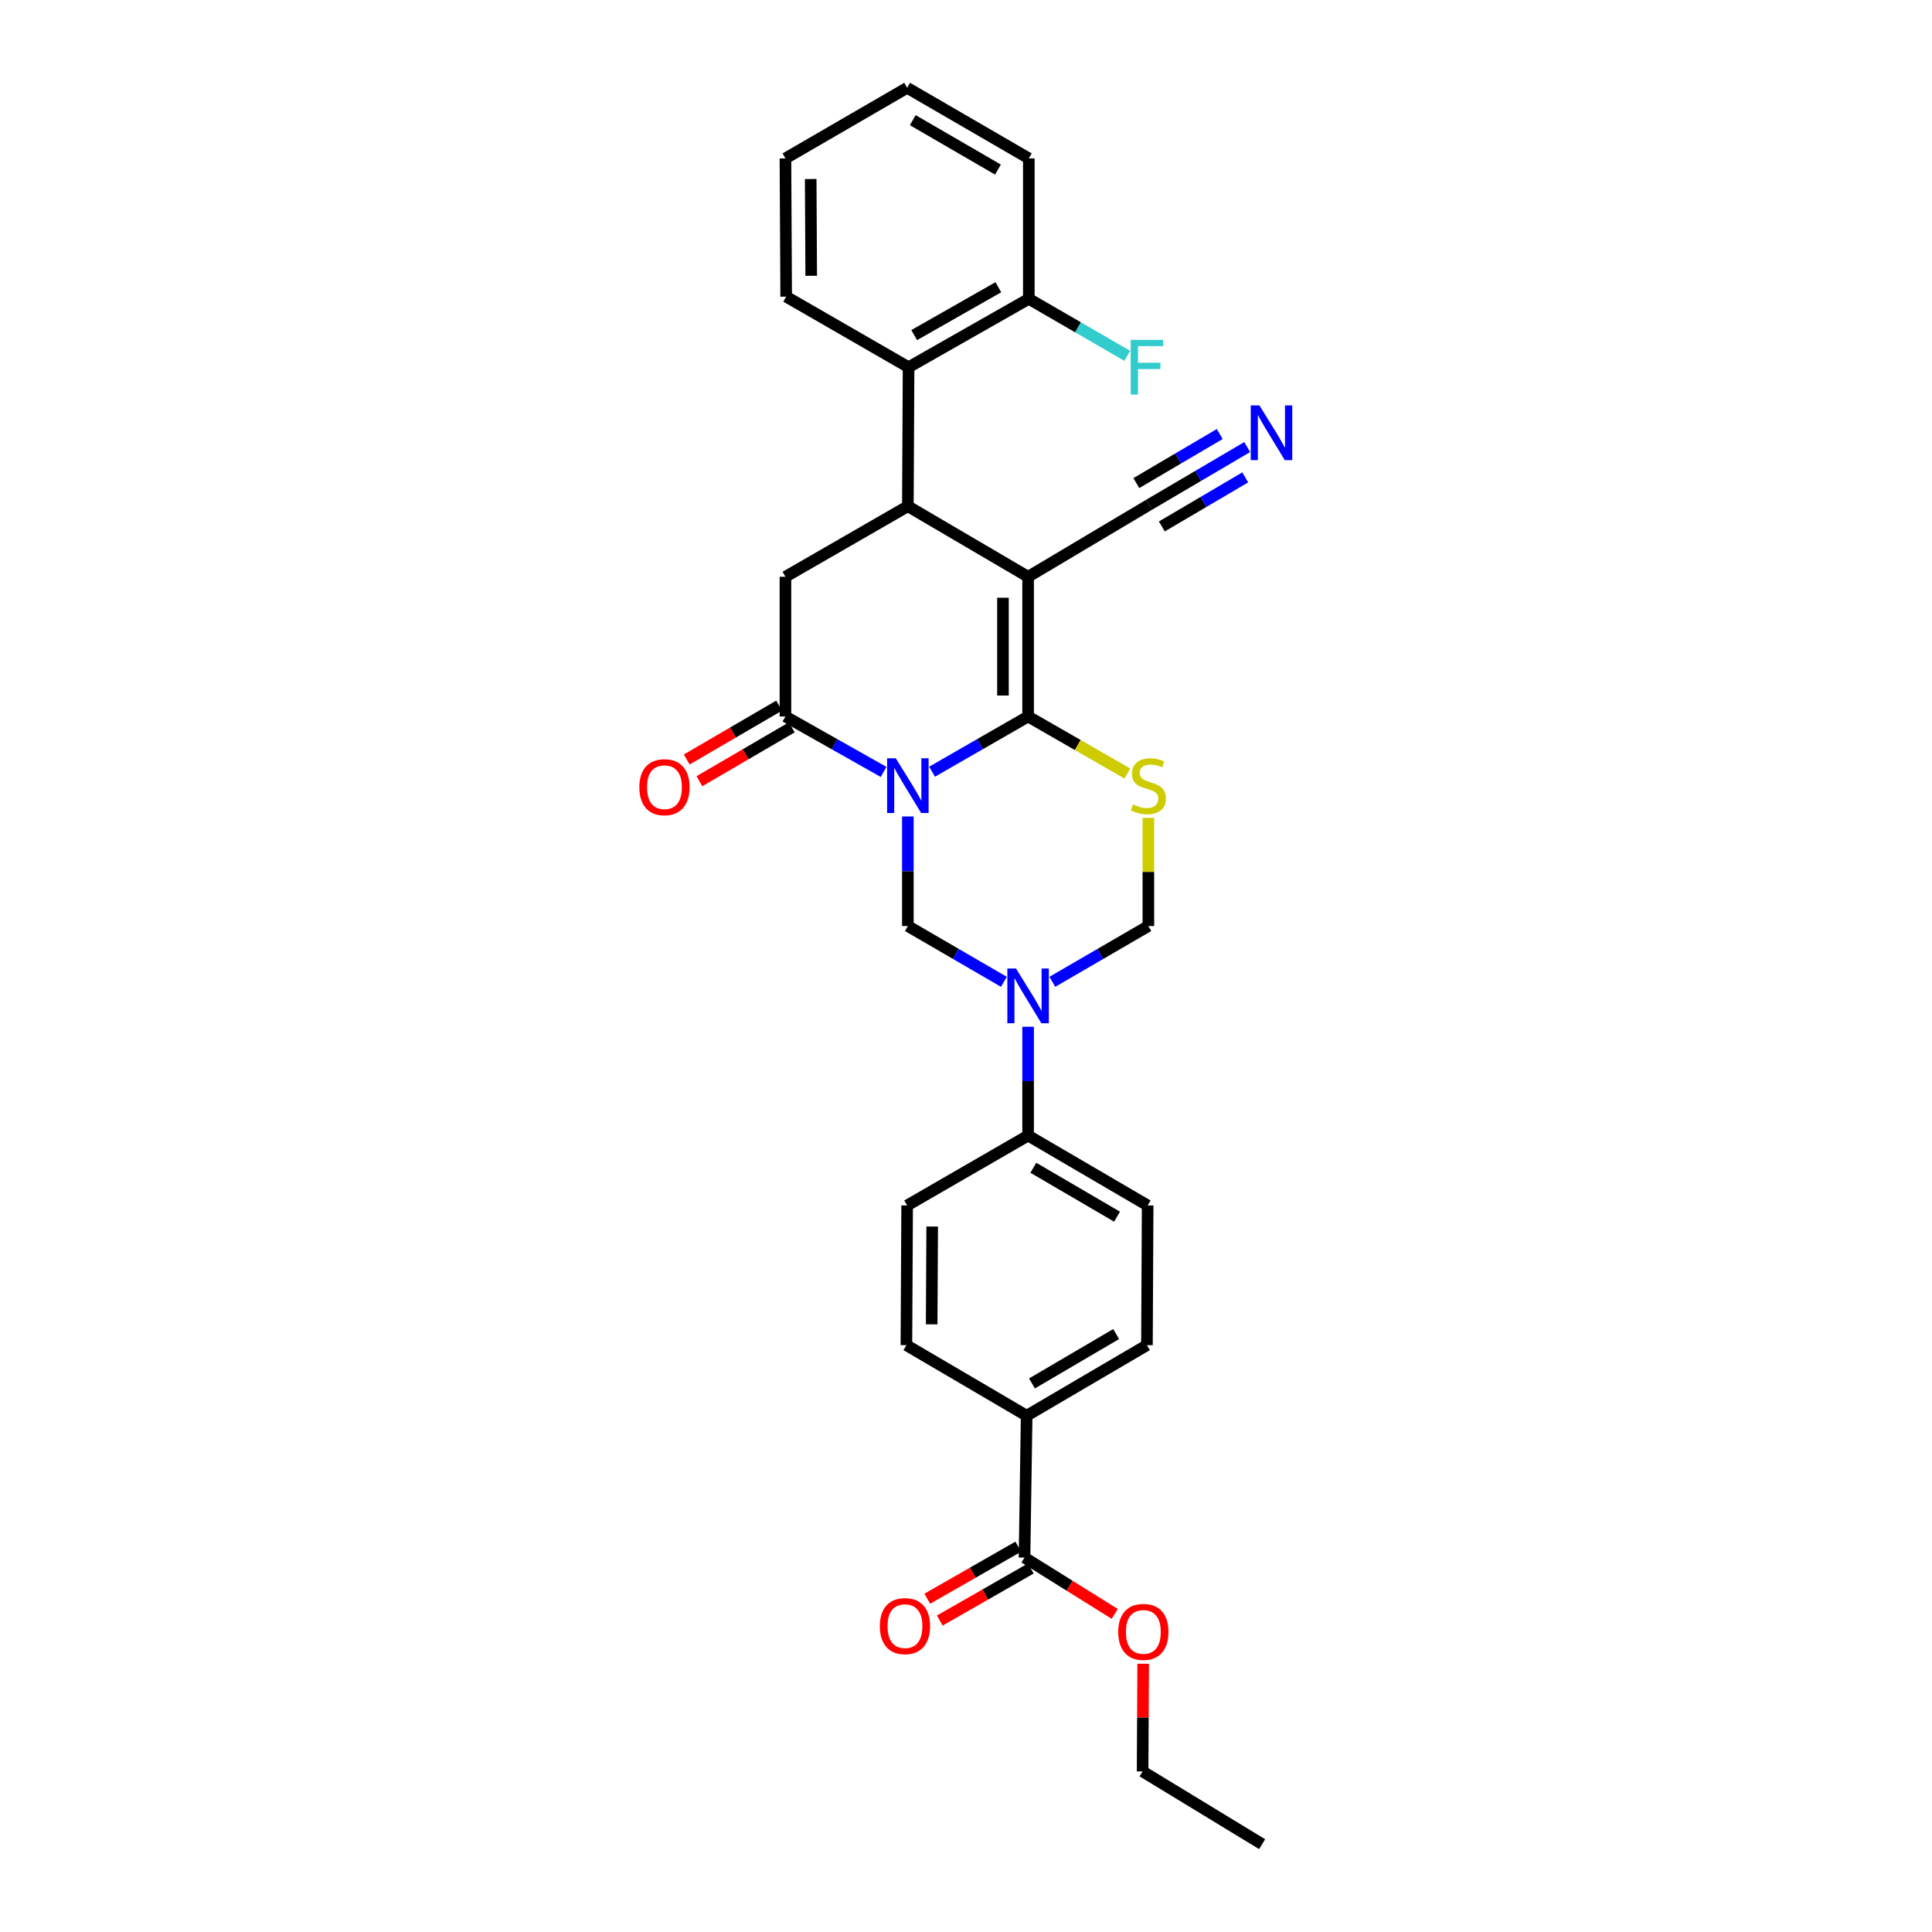 <?xml version='1.0' encoding='iso-8859-1'?>
<svg version='1.1' baseProfile='full'
              xmlns='http://www.w3.org/2000/svg'
                      xmlns:rdkit='http://www.rdkit.org/xml'
                      xmlns:xlink='http://www.w3.org/1999/xlink'
                  xml:space='preserve'
width='1000px' height='1000px' viewBox='0 0 1000 1000'>
<!-- END OF HEADER -->
<rect style='opacity:1.0;fill:#FFFFFF;stroke:none' width='1000' height='1000' x='0' y='0'> </rect>
<path class='bond-0' d='M 482.442,399.428 L 507.295,385.142' style='fill:none;fill-rule:evenodd;stroke:#0000FF;stroke-width:6px;stroke-linecap:butt;stroke-linejoin:miter;stroke-opacity:1' />
<path class='bond-0' d='M 507.295,385.142 L 532.147,370.856' style='fill:none;fill-rule:evenodd;stroke:#000000;stroke-width:6px;stroke-linecap:butt;stroke-linejoin:miter;stroke-opacity:1' />
<path class='bond-3' d='M 457.348,399.543 L 431.944,385.199' style='fill:none;fill-rule:evenodd;stroke:#0000FF;stroke-width:6px;stroke-linecap:butt;stroke-linejoin:miter;stroke-opacity:1' />
<path class='bond-3' d='M 431.944,385.199 L 406.54,370.856' style='fill:none;fill-rule:evenodd;stroke:#000000;stroke-width:6px;stroke-linecap:butt;stroke-linejoin:miter;stroke-opacity:1' />
<path class='bond-5' d='M 469.907,422.611 L 469.907,450.963' style='fill:none;fill-rule:evenodd;stroke:#0000FF;stroke-width:6px;stroke-linecap:butt;stroke-linejoin:miter;stroke-opacity:1' />
<path class='bond-5' d='M 469.907,450.963 L 469.907,479.316' style='fill:none;fill-rule:evenodd;stroke:#000000;stroke-width:6px;stroke-linecap:butt;stroke-linejoin:miter;stroke-opacity:1' />
<path class='bond-1' d='M 532.147,370.856 L 532.147,298.535' style='fill:none;fill-rule:evenodd;stroke:#000000;stroke-width:6px;stroke-linecap:butt;stroke-linejoin:miter;stroke-opacity:1' />
<path class='bond-1' d='M 519.129,360.008 L 519.129,309.383' style='fill:none;fill-rule:evenodd;stroke:#000000;stroke-width:6px;stroke-linecap:butt;stroke-linejoin:miter;stroke-opacity:1' />
<path class='bond-2' d='M 532.147,370.856 L 557.833,385.62' style='fill:none;fill-rule:evenodd;stroke:#000000;stroke-width:6px;stroke-linecap:butt;stroke-linejoin:miter;stroke-opacity:1' />
<path class='bond-2' d='M 557.833,385.62 L 583.519,400.383' style='fill:none;fill-rule:evenodd;stroke:#CCCC00;stroke-width:6px;stroke-linecap:butt;stroke-linejoin:miter;stroke-opacity:1' />
<path class='bond-9' d='M 532.147,298.535 L 594.763,261.268' style='fill:none;fill-rule:evenodd;stroke:#000000;stroke-width:6px;stroke-linecap:butt;stroke-linejoin:miter;stroke-opacity:1' />
<path class='bond-31' d='M 532.147,298.535 L 469.907,262.02' style='fill:none;fill-rule:evenodd;stroke:#000000;stroke-width:6px;stroke-linecap:butt;stroke-linejoin:miter;stroke-opacity:1' />
<path class='bond-30' d='M 594.394,423.331 L 594.394,451.323' style='fill:none;fill-rule:evenodd;stroke:#CCCC00;stroke-width:6px;stroke-linecap:butt;stroke-linejoin:miter;stroke-opacity:1' />
<path class='bond-30' d='M 594.394,451.323 L 594.394,479.316' style='fill:none;fill-rule:evenodd;stroke:#000000;stroke-width:6px;stroke-linecap:butt;stroke-linejoin:miter;stroke-opacity:1' />
<path class='bond-7' d='M 406.54,370.856 L 406.54,298.535' style='fill:none;fill-rule:evenodd;stroke:#000000;stroke-width:6px;stroke-linecap:butt;stroke-linejoin:miter;stroke-opacity:1' />
<path class='bond-15' d='M 403.261,365.234 L 379.359,379.172' style='fill:none;fill-rule:evenodd;stroke:#000000;stroke-width:6px;stroke-linecap:butt;stroke-linejoin:miter;stroke-opacity:1' />
<path class='bond-15' d='M 379.359,379.172 L 355.457,393.111' style='fill:none;fill-rule:evenodd;stroke:#FF0000;stroke-width:6px;stroke-linecap:butt;stroke-linejoin:miter;stroke-opacity:1' />
<path class='bond-15' d='M 409.819,376.479 L 385.917,390.417' style='fill:none;fill-rule:evenodd;stroke:#000000;stroke-width:6px;stroke-linecap:butt;stroke-linejoin:miter;stroke-opacity:1' />
<path class='bond-15' d='M 385.917,390.417 L 362.015,404.356' style='fill:none;fill-rule:evenodd;stroke:#FF0000;stroke-width:6px;stroke-linecap:butt;stroke-linejoin:miter;stroke-opacity:1' />
<path class='bond-4' d='M 469.907,262.02 L 406.54,298.535' style='fill:none;fill-rule:evenodd;stroke:#000000;stroke-width:6px;stroke-linecap:butt;stroke-linejoin:miter;stroke-opacity:1' />
<path class='bond-10' d='M 469.907,262.02 L 470.276,190.075' style='fill:none;fill-rule:evenodd;stroke:#000000;stroke-width:6px;stroke-linecap:butt;stroke-linejoin:miter;stroke-opacity:1' />
<path class='bond-6' d='M 469.907,479.316 L 494.758,493.751' style='fill:none;fill-rule:evenodd;stroke:#000000;stroke-width:6px;stroke-linecap:butt;stroke-linejoin:miter;stroke-opacity:1' />
<path class='bond-6' d='M 494.758,493.751 L 519.608,508.186' style='fill:none;fill-rule:evenodd;stroke:#0000FF;stroke-width:6px;stroke-linecap:butt;stroke-linejoin:miter;stroke-opacity:1' />
<path class='bond-8' d='M 544.687,508.186 L 569.54,493.751' style='fill:none;fill-rule:evenodd;stroke:#0000FF;stroke-width:6px;stroke-linecap:butt;stroke-linejoin:miter;stroke-opacity:1' />
<path class='bond-8' d='M 569.54,493.751 L 594.394,479.316' style='fill:none;fill-rule:evenodd;stroke:#000000;stroke-width:6px;stroke-linecap:butt;stroke-linejoin:miter;stroke-opacity:1' />
<path class='bond-13' d='M 532.147,531.437 L 532.147,559.603' style='fill:none;fill-rule:evenodd;stroke:#0000FF;stroke-width:6px;stroke-linecap:butt;stroke-linejoin:miter;stroke-opacity:1' />
<path class='bond-13' d='M 532.147,559.603 L 532.147,587.769' style='fill:none;fill-rule:evenodd;stroke:#000000;stroke-width:6px;stroke-linecap:butt;stroke-linejoin:miter;stroke-opacity:1' />
<path class='bond-11' d='M 594.763,261.268 L 620.158,246.33' style='fill:none;fill-rule:evenodd;stroke:#000000;stroke-width:6px;stroke-linecap:butt;stroke-linejoin:miter;stroke-opacity:1' />
<path class='bond-11' d='M 620.158,246.33 L 645.552,231.392' style='fill:none;fill-rule:evenodd;stroke:#0000FF;stroke-width:6px;stroke-linecap:butt;stroke-linejoin:miter;stroke-opacity:1' />
<path class='bond-11' d='M 601.363,272.489 L 622.949,259.791' style='fill:none;fill-rule:evenodd;stroke:#000000;stroke-width:6px;stroke-linecap:butt;stroke-linejoin:miter;stroke-opacity:1' />
<path class='bond-11' d='M 622.949,259.791 L 644.534,247.094' style='fill:none;fill-rule:evenodd;stroke:#0000FF;stroke-width:6px;stroke-linecap:butt;stroke-linejoin:miter;stroke-opacity:1' />
<path class='bond-11' d='M 588.162,250.047 L 609.748,237.35' style='fill:none;fill-rule:evenodd;stroke:#000000;stroke-width:6px;stroke-linecap:butt;stroke-linejoin:miter;stroke-opacity:1' />
<path class='bond-11' d='M 609.748,237.35 L 631.334,224.653' style='fill:none;fill-rule:evenodd;stroke:#0000FF;stroke-width:6px;stroke-linecap:butt;stroke-linejoin:miter;stroke-opacity:1' />
<path class='bond-16' d='M 470.276,190.075 L 532.516,154.674' style='fill:none;fill-rule:evenodd;stroke:#000000;stroke-width:6px;stroke-linecap:butt;stroke-linejoin:miter;stroke-opacity:1' />
<path class='bond-16' d='M 473.176,173.449 L 516.744,148.669' style='fill:none;fill-rule:evenodd;stroke:#000000;stroke-width:6px;stroke-linecap:butt;stroke-linejoin:miter;stroke-opacity:1' />
<path class='bond-24' d='M 470.276,190.075 L 406.923,153.553' style='fill:none;fill-rule:evenodd;stroke:#000000;stroke-width:6px;stroke-linecap:butt;stroke-linejoin:miter;stroke-opacity:1' />
<path class='bond-12' d='M 530.288,806.208 L 531.395,732.773' style='fill:none;fill-rule:evenodd;stroke:#000000;stroke-width:6px;stroke-linecap:butt;stroke-linejoin:miter;stroke-opacity:1' />
<path class='bond-17' d='M 527.057,800.558 L 503.509,814.027' style='fill:none;fill-rule:evenodd;stroke:#000000;stroke-width:6px;stroke-linecap:butt;stroke-linejoin:miter;stroke-opacity:1' />
<path class='bond-17' d='M 503.509,814.027 L 479.961,827.496' style='fill:none;fill-rule:evenodd;stroke:#FF0000;stroke-width:6px;stroke-linecap:butt;stroke-linejoin:miter;stroke-opacity:1' />
<path class='bond-17' d='M 533.52,811.858 L 509.972,825.327' style='fill:none;fill-rule:evenodd;stroke:#000000;stroke-width:6px;stroke-linecap:butt;stroke-linejoin:miter;stroke-opacity:1' />
<path class='bond-17' d='M 509.972,825.327 L 486.424,838.796' style='fill:none;fill-rule:evenodd;stroke:#FF0000;stroke-width:6px;stroke-linecap:butt;stroke-linejoin:miter;stroke-opacity:1' />
<path class='bond-22' d='M 530.288,806.208 L 553.637,820.777' style='fill:none;fill-rule:evenodd;stroke:#000000;stroke-width:6px;stroke-linecap:butt;stroke-linejoin:miter;stroke-opacity:1' />
<path class='bond-22' d='M 553.637,820.777 L 576.985,835.346' style='fill:none;fill-rule:evenodd;stroke:#FF0000;stroke-width:6px;stroke-linecap:butt;stroke-linejoin:miter;stroke-opacity:1' />
<path class='bond-18' d='M 532.147,587.769 L 469.539,623.937' style='fill:none;fill-rule:evenodd;stroke:#000000;stroke-width:6px;stroke-linecap:butt;stroke-linejoin:miter;stroke-opacity:1' />
<path class='bond-19' d='M 532.147,587.769 L 594.025,623.937' style='fill:none;fill-rule:evenodd;stroke:#000000;stroke-width:6px;stroke-linecap:butt;stroke-linejoin:miter;stroke-opacity:1' />
<path class='bond-19' d='M 534.86,604.433 L 578.174,629.75' style='fill:none;fill-rule:evenodd;stroke:#000000;stroke-width:6px;stroke-linecap:butt;stroke-linejoin:miter;stroke-opacity:1' />
<path class='bond-14' d='M 531.395,732.773 L 593.656,696.251' style='fill:none;fill-rule:evenodd;stroke:#000000;stroke-width:6px;stroke-linecap:butt;stroke-linejoin:miter;stroke-opacity:1' />
<path class='bond-14' d='M 534.147,716.066 L 577.73,690.5' style='fill:none;fill-rule:evenodd;stroke:#000000;stroke-width:6px;stroke-linecap:butt;stroke-linejoin:miter;stroke-opacity:1' />
<path class='bond-32' d='M 531.395,732.773 L 469.155,696.251' style='fill:none;fill-rule:evenodd;stroke:#000000;stroke-width:6px;stroke-linecap:butt;stroke-linejoin:miter;stroke-opacity:1' />
<path class='bond-23' d='M 532.516,154.674 L 557.993,169.425' style='fill:none;fill-rule:evenodd;stroke:#000000;stroke-width:6px;stroke-linecap:butt;stroke-linejoin:miter;stroke-opacity:1' />
<path class='bond-23' d='M 557.993,169.425 L 583.47,184.177' style='fill:none;fill-rule:evenodd;stroke:#33CCCC;stroke-width:6px;stroke-linecap:butt;stroke-linejoin:miter;stroke-opacity:1' />
<path class='bond-25' d='M 532.516,154.674 L 532.516,81.991' style='fill:none;fill-rule:evenodd;stroke:#000000;stroke-width:6px;stroke-linecap:butt;stroke-linejoin:miter;stroke-opacity:1' />
<path class='bond-21' d='M 469.539,623.937 L 469.155,696.251' style='fill:none;fill-rule:evenodd;stroke:#000000;stroke-width:6px;stroke-linecap:butt;stroke-linejoin:miter;stroke-opacity:1' />
<path class='bond-21' d='M 482.499,634.853 L 482.23,685.473' style='fill:none;fill-rule:evenodd;stroke:#000000;stroke-width:6px;stroke-linecap:butt;stroke-linejoin:miter;stroke-opacity:1' />
<path class='bond-20' d='M 594.025,623.937 L 593.656,696.251' style='fill:none;fill-rule:evenodd;stroke:#000000;stroke-width:6px;stroke-linecap:butt;stroke-linejoin:miter;stroke-opacity:1' />
<path class='bond-26' d='M 591.708,861.156 L 591.557,889.022' style='fill:none;fill-rule:evenodd;stroke:#FF0000;stroke-width:6px;stroke-linecap:butt;stroke-linejoin:miter;stroke-opacity:1' />
<path class='bond-26' d='M 591.557,889.022 L 591.407,916.888' style='fill:none;fill-rule:evenodd;stroke:#000000;stroke-width:6px;stroke-linecap:butt;stroke-linejoin:miter;stroke-opacity:1' />
<path class='bond-27' d='M 406.923,153.553 L 406.54,81.991' style='fill:none;fill-rule:evenodd;stroke:#000000;stroke-width:6px;stroke-linecap:butt;stroke-linejoin:miter;stroke-opacity:1' />
<path class='bond-27' d='M 419.883,142.749 L 419.615,92.656' style='fill:none;fill-rule:evenodd;stroke:#000000;stroke-width:6px;stroke-linecap:butt;stroke-linejoin:miter;stroke-opacity:1' />
<path class='bond-33' d='M 532.516,81.991 L 469.539,45.455' style='fill:none;fill-rule:evenodd;stroke:#000000;stroke-width:6px;stroke-linecap:butt;stroke-linejoin:miter;stroke-opacity:1' />
<path class='bond-33' d='M 516.537,87.771 L 472.453,62.195' style='fill:none;fill-rule:evenodd;stroke:#000000;stroke-width:6px;stroke-linecap:butt;stroke-linejoin:miter;stroke-opacity:1' />
<path class='bond-28' d='M 591.407,916.888 L 653.285,954.545' style='fill:none;fill-rule:evenodd;stroke:#000000;stroke-width:6px;stroke-linecap:butt;stroke-linejoin:miter;stroke-opacity:1' />
<path class='bond-29' d='M 406.54,81.991 L 469.539,45.455' style='fill:none;fill-rule:evenodd;stroke:#000000;stroke-width:6px;stroke-linecap:butt;stroke-linejoin:miter;stroke-opacity:1' />
<path  class='atom-0' d='M 463.647 392.473
L 472.927 407.473
Q 473.847 408.953, 475.327 411.633
Q 476.807 414.313, 476.887 414.473
L 476.887 392.473
L 480.647 392.473
L 480.647 420.793
L 476.767 420.793
L 466.807 404.393
Q 465.647 402.473, 464.407 400.273
Q 463.207 398.073, 462.847 397.393
L 462.847 420.793
L 459.167 420.793
L 459.167 392.473
L 463.647 392.473
' fill='#0000FF'/>
<path  class='atom-3' d='M 586.394 416.353
Q 586.714 416.473, 588.034 417.033
Q 589.354 417.593, 590.794 417.953
Q 592.274 418.273, 593.714 418.273
Q 596.394 418.273, 597.954 416.993
Q 599.514 415.673, 599.514 413.393
Q 599.514 411.833, 598.714 410.873
Q 597.954 409.913, 596.754 409.393
Q 595.554 408.873, 593.554 408.273
Q 591.034 407.513, 589.514 406.793
Q 588.034 406.073, 586.954 404.553
Q 585.914 403.033, 585.914 400.473
Q 585.914 396.913, 588.314 394.713
Q 590.754 392.513, 595.554 392.513
Q 598.834 392.513, 602.554 394.073
L 601.634 397.153
Q 598.234 395.753, 595.674 395.753
Q 592.914 395.753, 591.394 396.913
Q 589.874 398.033, 589.914 399.993
Q 589.914 401.513, 590.674 402.433
Q 591.474 403.353, 592.594 403.873
Q 593.754 404.393, 595.674 404.993
Q 598.234 405.793, 599.754 406.593
Q 601.274 407.393, 602.354 409.033
Q 603.474 410.633, 603.474 413.393
Q 603.474 417.313, 600.834 419.433
Q 598.234 421.513, 593.874 421.513
Q 591.354 421.513, 589.434 420.953
Q 587.554 420.433, 585.314 419.513
L 586.394 416.353
' fill='#CCCC00'/>
<path  class='atom-7' d='M 525.887 501.309
L 535.167 516.309
Q 536.087 517.789, 537.567 520.469
Q 539.047 523.149, 539.127 523.309
L 539.127 501.309
L 542.887 501.309
L 542.887 529.629
L 539.007 529.629
L 529.047 513.229
Q 527.887 511.309, 526.647 509.109
Q 525.447 506.909, 525.087 506.229
L 525.087 529.629
L 521.407 529.629
L 521.407 501.309
L 525.887 501.309
' fill='#0000FF'/>
<path  class='atom-12' d='M 651.87 209.834
L 661.15 224.834
Q 662.07 226.314, 663.55 228.994
Q 665.03 231.674, 665.11 231.834
L 665.11 209.834
L 668.87 209.834
L 668.87 238.154
L 664.99 238.154
L 655.03 221.754
Q 653.87 219.834, 652.63 217.634
Q 651.43 215.434, 651.07 214.754
L 651.07 238.154
L 647.39 238.154
L 647.39 209.834
L 651.87 209.834
' fill='#0000FF'/>
<path  class='atom-16' d='M 330.924 407.451
Q 330.924 400.651, 334.284 396.851
Q 337.644 393.051, 343.924 393.051
Q 350.204 393.051, 353.564 396.851
Q 356.924 400.651, 356.924 407.451
Q 356.924 414.331, 353.524 418.251
Q 350.124 422.131, 343.924 422.131
Q 337.684 422.131, 334.284 418.251
Q 330.924 414.371, 330.924 407.451
M 343.924 418.931
Q 348.244 418.931, 350.564 416.051
Q 352.924 413.131, 352.924 407.451
Q 352.924 401.891, 350.564 399.091
Q 348.244 396.251, 343.924 396.251
Q 339.604 396.251, 337.244 399.051
Q 334.924 401.851, 334.924 407.451
Q 334.924 413.171, 337.244 416.051
Q 339.604 418.931, 343.924 418.931
' fill='#FF0000'/>
<path  class='atom-18' d='M 455.41 841.682
Q 455.41 834.882, 458.77 831.082
Q 462.13 827.282, 468.41 827.282
Q 474.69 827.282, 478.05 831.082
Q 481.41 834.882, 481.41 841.682
Q 481.41 848.562, 478.01 852.482
Q 474.61 856.362, 468.41 856.362
Q 462.17 856.362, 458.77 852.482
Q 455.41 848.602, 455.41 841.682
M 468.41 853.162
Q 472.73 853.162, 475.05 850.282
Q 477.41 847.362, 477.41 841.682
Q 477.41 836.122, 475.05 833.322
Q 472.73 830.482, 468.41 830.482
Q 464.09 830.482, 461.73 833.282
Q 459.41 836.082, 459.41 841.682
Q 459.41 847.402, 461.73 850.282
Q 464.09 853.162, 468.41 853.162
' fill='#FF0000'/>
<path  class='atom-23' d='M 578.798 844.668
Q 578.798 837.868, 582.158 834.068
Q 585.518 830.268, 591.798 830.268
Q 598.078 830.268, 601.438 834.068
Q 604.798 837.868, 604.798 844.668
Q 604.798 851.548, 601.398 855.468
Q 597.998 859.348, 591.798 859.348
Q 585.558 859.348, 582.158 855.468
Q 578.798 851.588, 578.798 844.668
M 591.798 856.148
Q 596.118 856.148, 598.438 853.268
Q 600.798 850.348, 600.798 844.668
Q 600.798 839.108, 598.438 836.308
Q 596.118 833.468, 591.798 833.468
Q 587.478 833.468, 585.118 836.268
Q 582.798 839.068, 582.798 844.668
Q 582.798 850.388, 585.118 853.268
Q 587.478 856.148, 591.798 856.148
' fill='#FF0000'/>
<path  class='atom-24' d='M 585.236 175.915
L 602.076 175.915
L 602.076 179.155
L 589.036 179.155
L 589.036 187.755
L 600.636 187.755
L 600.636 191.035
L 589.036 191.035
L 589.036 204.235
L 585.236 204.235
L 585.236 175.915
' fill='#33CCCC'/>
</svg>
